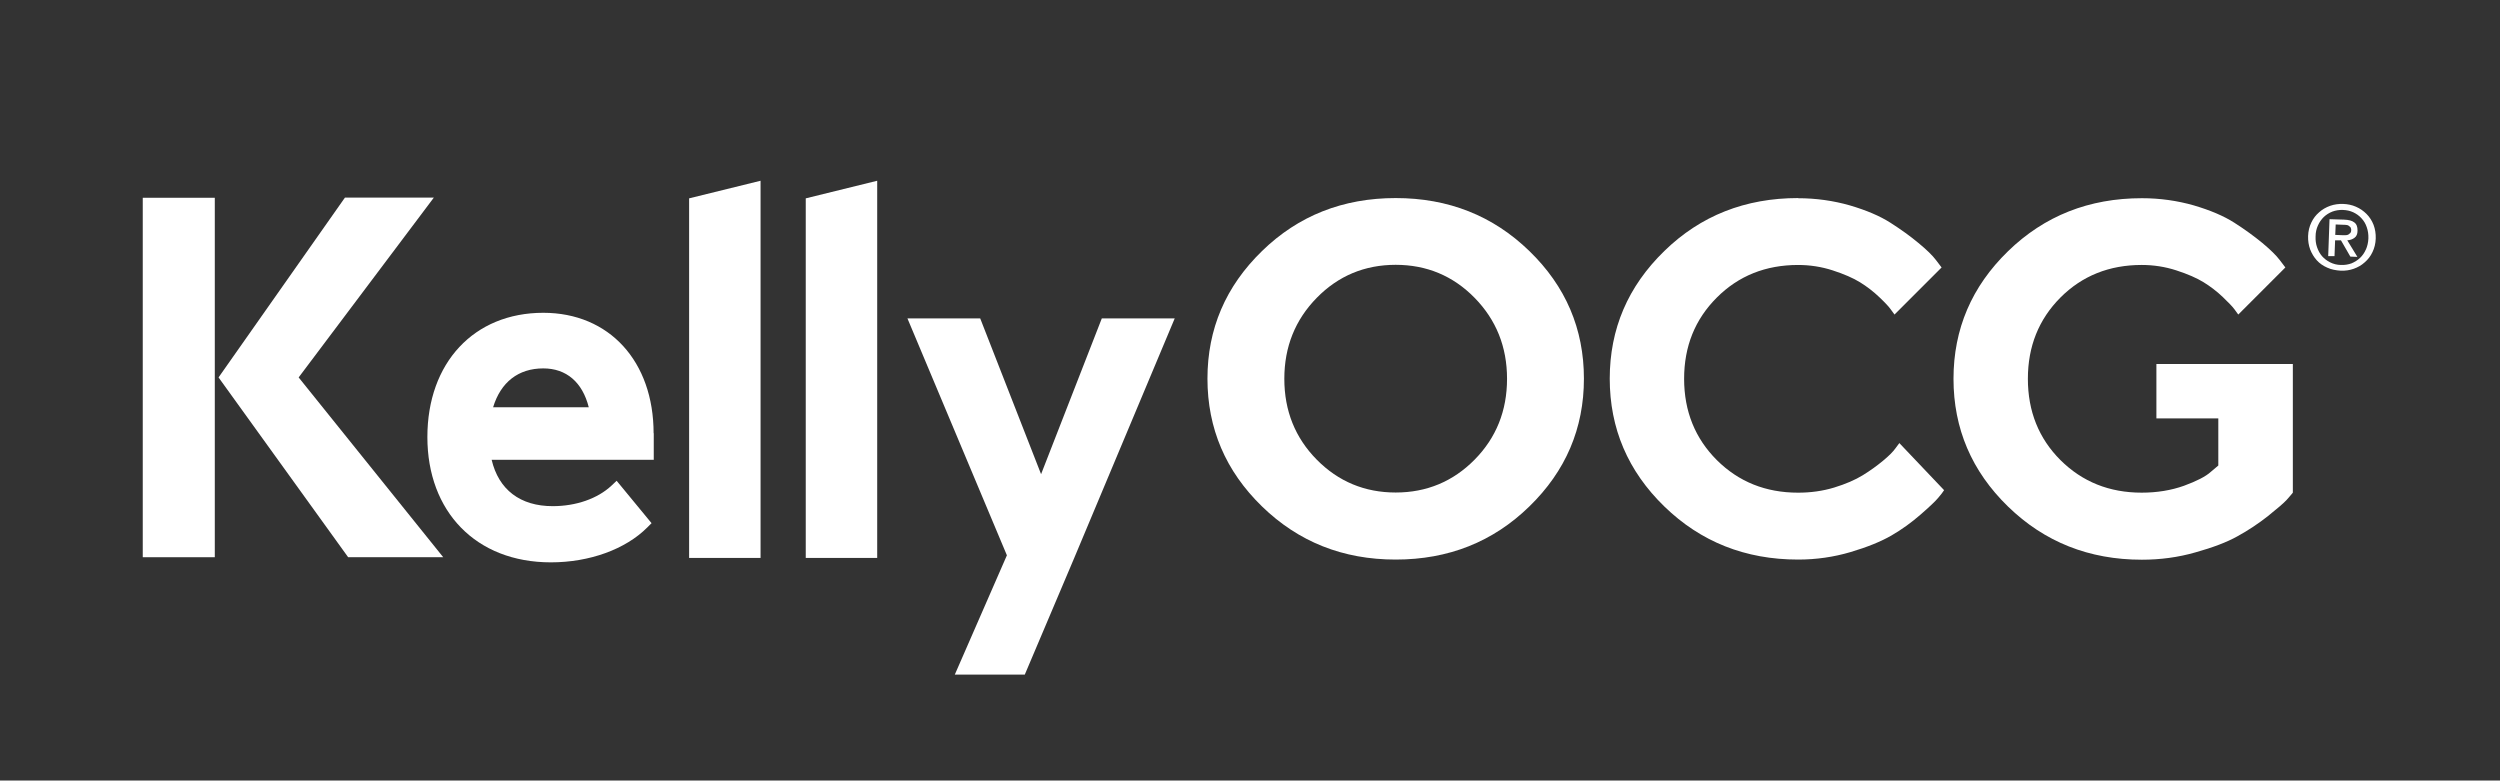 <?xml version="1.0" encoding="UTF-8"?><svg id="Layer_1" xmlns="http://www.w3.org/2000/svg" viewBox="0 0 170.4 53.2"><rect x="0" y="0" width="170.4" height="53.2" fill="#333333" stroke="none"/><defs><style>.cls-1{fill:#fff;stroke-width:0px;}</style></defs><rect class="cls-1" x="9.73" y="13.48" width="4.91" height="24.5"/><polygon class="cls-1" points="20.36 25.73 20.36 25.72 29.57 13.47 23.51 13.47 14.9 25.72 14.9 25.73 23.73 37.98 30.21 37.98 20.36 25.73"/><polygon class="cls-1" points="51.84 12.32 46.97 13.52 46.97 38.03 51.84 38.03 51.84 12.32"/><polygon class="cls-1" points="59.79 12.32 54.92 13.52 54.92 38.03 59.79 38.03 59.79 12.32"/><polygon class="cls-1" points="75.1 21.7 70.96 32.32 66.81 21.7 61.85 21.7 68.63 37.85 65.08 45.98 69.85 45.98 73.22 38.03 80.07 21.7 75.1 21.7"/><path class="cls-1" d="M44.55,29.54c0-4.91-3.02-8.22-7.52-8.22-4.72,0-7.9,3.4-7.9,8.47s3.3,8.54,8.42,8.54c2.63,0,5.09-.89,6.58-2.39l.28-.28-2.38-2.89-.35.33c-.95.89-2.42,1.4-4.01,1.4-2.21,0-3.68-1.12-4.16-3.16h11.05v-1.82ZM33.61,27.76c.52-1.71,1.72-2.65,3.42-2.65,1.57,0,2.67.94,3.1,2.65h-6.52Z"/><path class="cls-1" d="M146.98,24.81v3.71h4.22v3.21l-.51.43c-.35.32-.96.63-1.83.95-.87.31-1.83.47-2.88.47-2.21,0-4.05-.74-5.54-2.22-1.48-1.48-2.22-3.33-2.22-5.54s.74-4.05,2.22-5.54c1.48-1.48,3.33-2.22,5.54-2.22.8,0,1.59.12,2.36.37.77.25,1.39.52,1.86.81.47.29.91.63,1.31,1.01.4.38.66.66.78.82.12.16.21.28.27.37l3.21-3.21-.38-.5c-.24-.32-.64-.71-1.19-1.17-.56-.46-1.19-.92-1.91-1.38-.72-.46-1.64-.85-2.76-1.18-1.12-.32-2.3-.49-3.54-.49-3.6,0-6.64,1.2-9.12,3.61-2.48,2.41-3.72,5.31-3.72,8.7s1.24,6.3,3.72,8.71c2.48,2.41,5.52,3.62,9.12,3.62,1.25,0,2.47-.16,3.65-.5,1.18-.33,2.14-.69,2.87-1.1.73-.4,1.42-.86,2.08-1.38.65-.52,1.08-.89,1.27-1.1.19-.21.33-.38.42-.49v-8.77h-9.28Z"/><path class="cls-1" d="M122.56,13.5c-3.6,0-6.65,1.2-9.12,3.61-2.48,2.41-3.72,5.31-3.72,8.7s1.24,6.3,3.72,8.71,5.52,3.62,9.12,3.62c1.23,0,2.42-.17,3.57-.51,1.15-.34,2.08-.72,2.79-1.13.71-.41,1.37-.89,1.99-1.43.62-.54,1.02-.92,1.2-1.14.18-.21.32-.39.4-.52l-3.05-3.21-.26.35c-.17.24-.46.53-.86.86-.4.33-.85.66-1.37.98-.52.32-1.17.6-1.95.84-.79.24-1.61.35-2.46.35-2.21,0-4.05-.74-5.54-2.22-1.48-1.48-2.23-3.33-2.23-5.54s.74-4.05,2.23-5.54c1.48-1.48,3.33-2.22,5.54-2.22.8,0,1.59.12,2.36.37.77.25,1.39.52,1.86.81.47.29.91.63,1.31,1.01.4.38.66.66.77.82.12.16.21.28.27.37l3.21-3.21-.38-.5c-.24-.32-.64-.71-1.2-1.17-.55-.46-1.19-.92-1.91-1.38-.72-.46-1.64-.85-2.76-1.18-1.12-.32-2.3-.49-3.54-.49"/><path class="cls-1" d="M104.24,17.11c-2.48-2.41-5.52-3.61-9.11-3.61s-6.64,1.2-9.11,3.61c-2.48,2.41-3.72,5.31-3.72,8.7s1.24,6.3,3.72,8.71c2.48,2.41,5.51,3.62,9.11,3.62s6.64-1.21,9.11-3.62c2.48-2.41,3.72-5.32,3.72-8.71s-1.24-6.3-3.72-8.7ZM100.51,31.33c-1.47,1.49-3.27,2.24-5.38,2.24s-3.91-.75-5.38-2.24c-1.47-1.49-2.21-3.33-2.21-5.51s.74-4.02,2.21-5.52c1.47-1.5,3.27-2.25,5.38-2.25s3.91.75,5.38,2.25c1.47,1.5,2.21,3.34,2.21,5.52s-.74,4.02-2.21,5.51Z"/><path class="cls-1" d="M159.16,16.38h.4s.64,1.11.64,1.11l.48.02-.69-1.13c.19-.01.36-.07.49-.17.14-.1.21-.26.21-.49,0-.26-.06-.44-.22-.56-.15-.12-.39-.18-.7-.19l-.99-.03-.09,2.52h.43s.04-1.06.04-1.06ZM159.17,16.03l.03-.73.51.02c.06,0,.13,0,.19.01.07,0,.13.02.18.05l.13.11s.05.11.05.18c0,.09-.02.16-.06.21l-.14.11c-.06.03-.12.04-.19.04-.08,0-.15,0-.23,0l-.48-.02ZM161.78,15.32c-.11-.28-.27-.53-.48-.74-.2-.2-.44-.37-.72-.49-.27-.12-.57-.18-.87-.19s-.61.03-.89.13c-.28.1-.54.25-.75.44-.22.19-.4.42-.53.7-.13.27-.21.58-.22.92s.04.63.14.91c.11.28.26.53.45.74.19.21.43.38.71.5.28.13.59.19.93.21.31.01.6-.03.88-.13.28-.1.53-.24.75-.44.22-.19.4-.42.53-.7.13-.27.21-.58.22-.92s-.04-.65-.15-.94M161.26,17c-.1.23-.23.42-.4.58-.17.16-.37.28-.58.37-.22.08-.46.12-.71.11-.28,0-.53-.07-.75-.18-.22-.11-.4-.25-.55-.42-.15-.17-.26-.38-.34-.61-.08-.23-.11-.47-.1-.73,0-.28.06-.53.16-.75.1-.23.24-.42.4-.58.17-.16.36-.28.59-.37.22-.08.46-.12.72-.11s.48.06.7.16c.21.1.4.23.56.41.16.17.28.37.36.61.08.23.12.49.11.76s-.07.53-.17.76"/></svg>